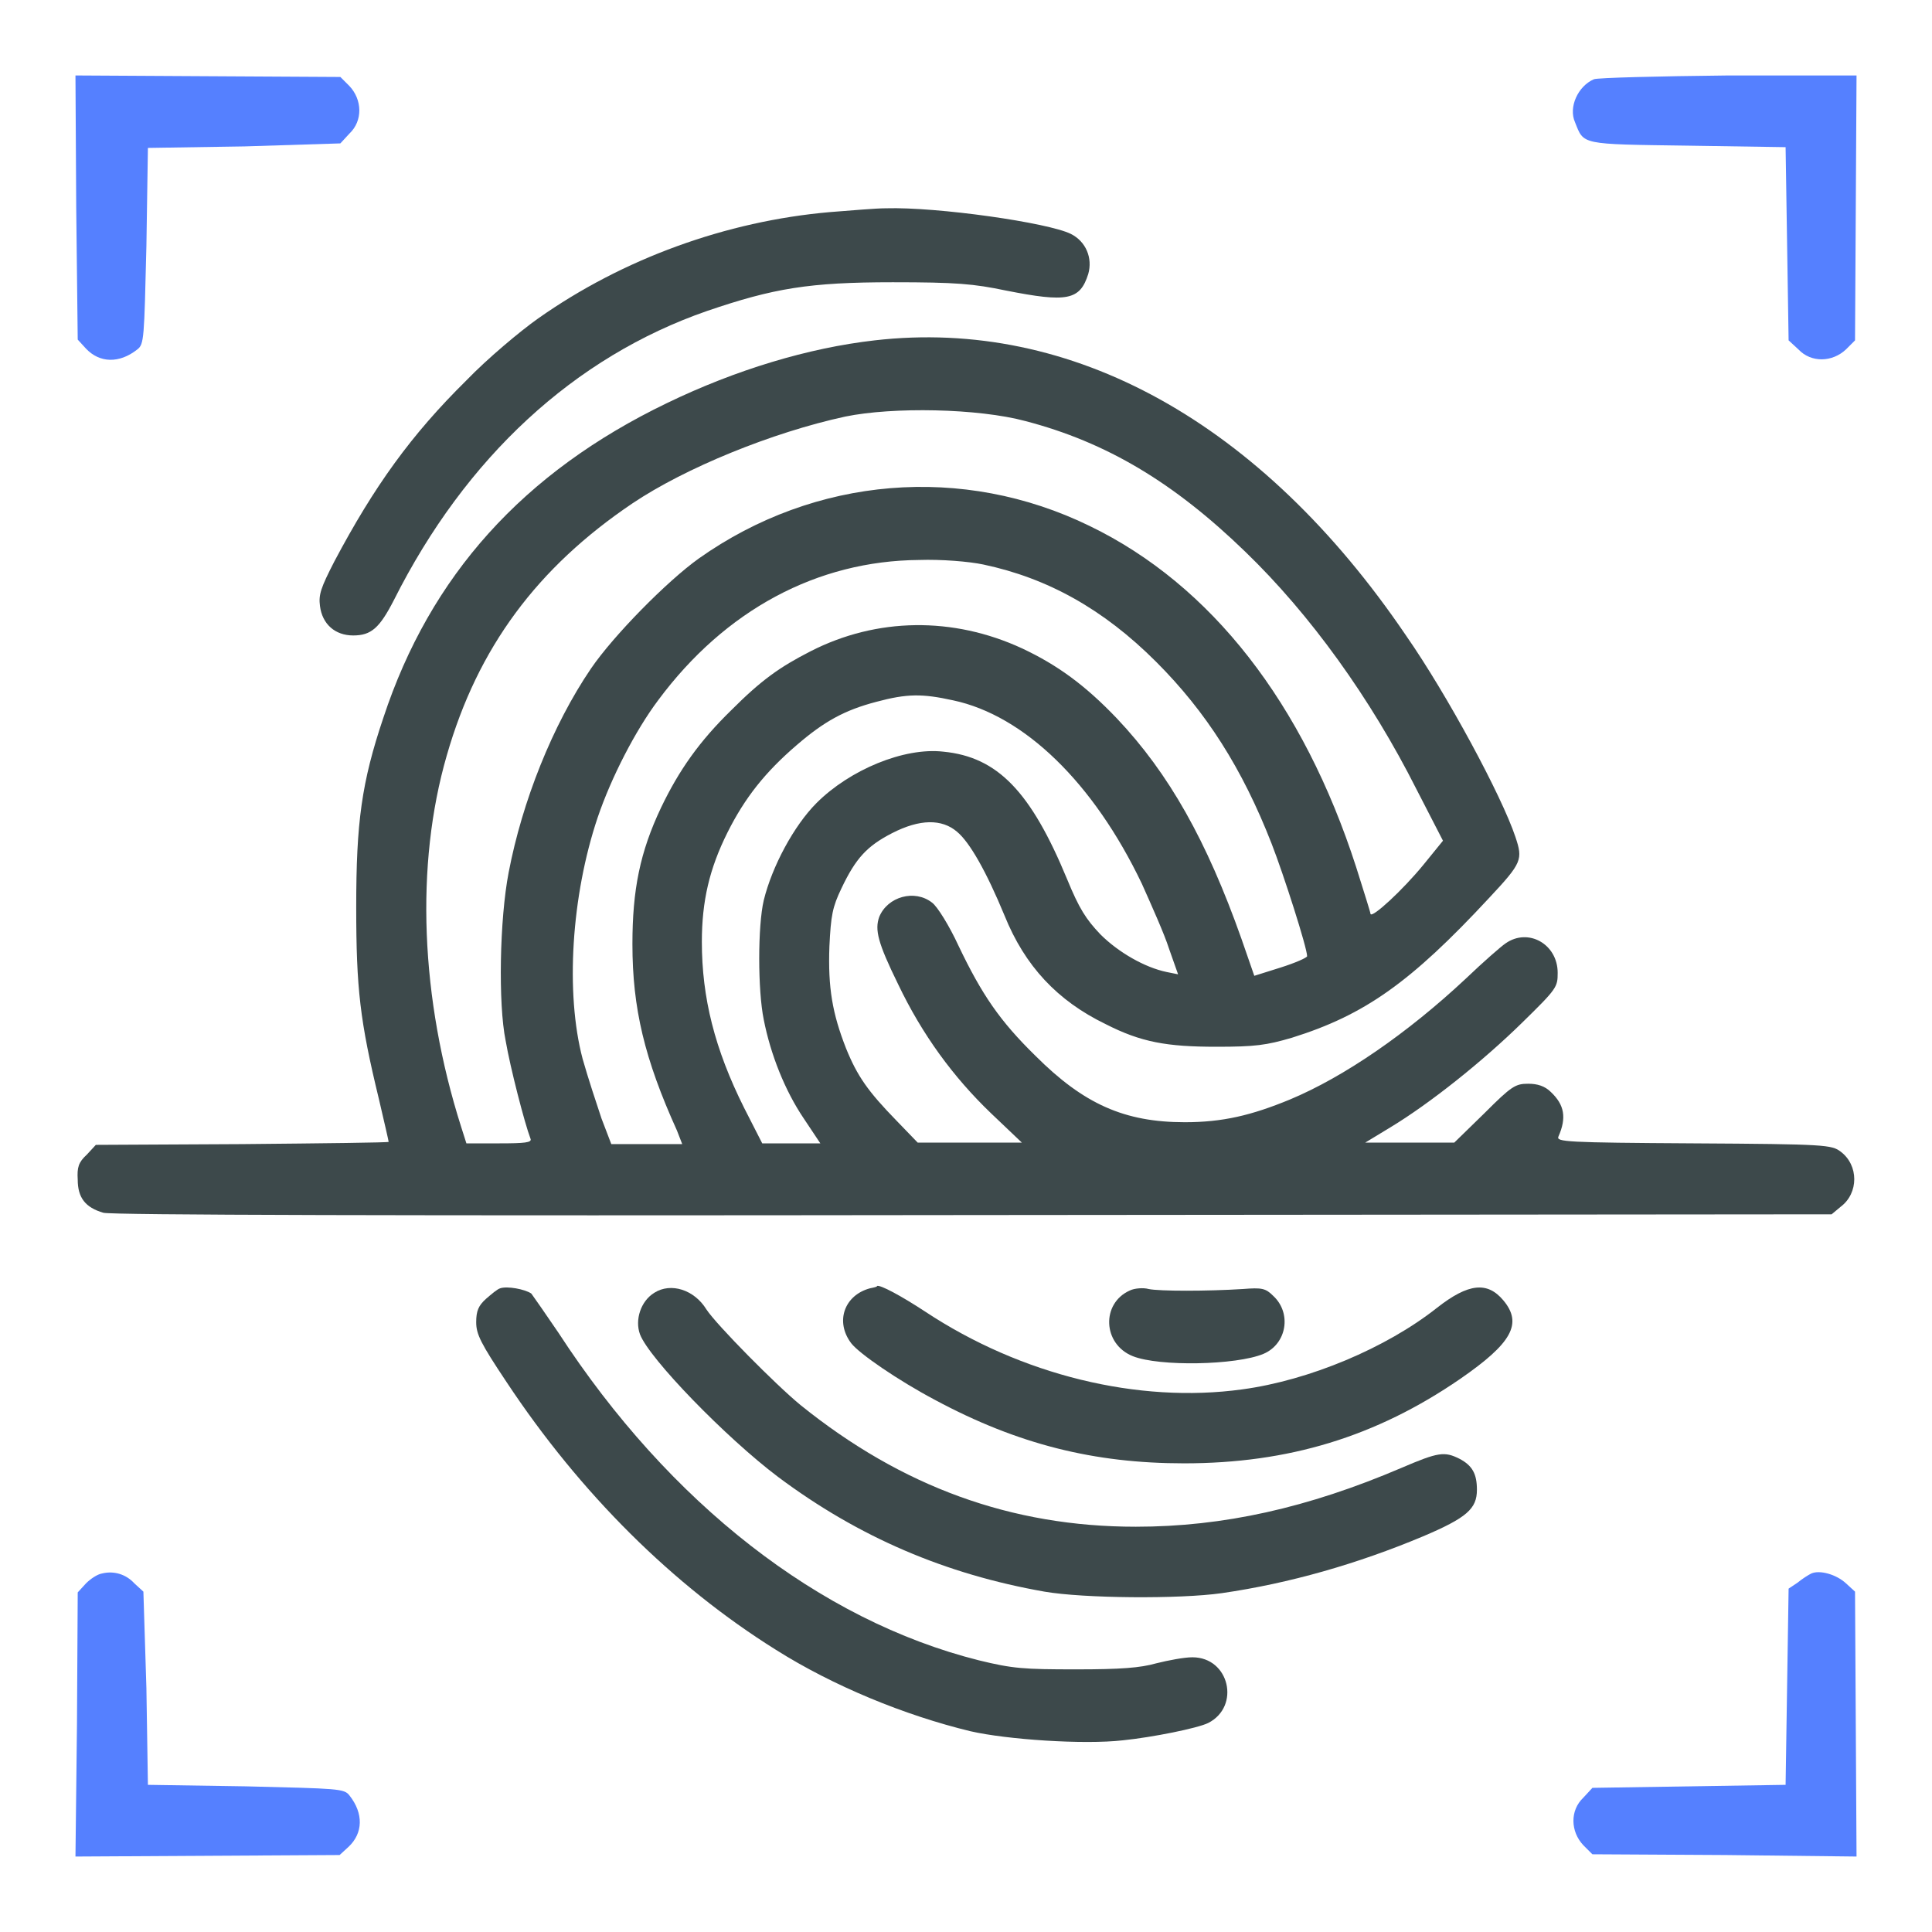 <?xml version="1.0" encoding="UTF-8"?>
<svg xmlns="http://www.w3.org/2000/svg" xmlns:xlink="http://www.w3.org/1999/xlink" width="100px" height="100px" viewBox="0 0 100 100" version="1.1">
<g id="surface1">
<path style=" stroke:none;fill-rule:nonzero;fill:rgb(33.333%,50.196%,100%);fill-opacity:1;" d="M 3.945 10.742 L 4.023 17.578 L 4.453 18.047 C 5.156 18.789 6.172 18.828 7.109 18.086 C 7.461 17.812 7.461 17.539 7.578 12.734 L 7.656 7.656 L 12.656 7.578 L 17.617 7.422 L 18.086 6.914 C 18.789 6.25 18.75 5.156 18.086 4.453 L 17.617 3.984 L 10.742 3.945 L 3.906 3.906 Z M 3.945 10.742 "/>
<path style=" stroke:none;fill-rule:nonzero;fill:rgb(33.333%,50.196%,100%);fill-opacity:1;" d="M 82.5 4.102 C 81.68 4.453 81.172 5.547 81.523 6.328 C 81.992 7.5 81.758 7.461 87.344 7.539 L 92.422 7.617 L 92.578 17.617 L 93.086 18.086 C 93.75 18.789 94.844 18.75 95.547 18.086 L 96.016 17.617 L 96.055 10.781 L 96.094 3.906 L 89.453 3.906 C 85.82 3.945 82.695 4.023 82.5 4.102 Z M 82.5 4.102 "/>
<path style=" stroke:none;fill-rule:nonzero;fill:rgb(23.922%,28.627%,29.412%);fill-opacity:1;" d="M 42.969 10.977 C 37.578 11.445 32.227 13.398 27.852 16.484 C 26.914 17.148 25.234 18.555 24.141 19.688 C 21.289 22.5 19.375 25.156 17.305 29.062 C 16.602 30.43 16.484 30.781 16.562 31.367 C 16.68 32.305 17.344 32.891 18.281 32.891 C 19.219 32.891 19.648 32.5 20.391 31.055 C 24.102 23.672 29.727 18.477 36.602 16.094 C 40.039 14.922 41.875 14.609 46.211 14.609 C 49.492 14.609 50.391 14.688 52.07 15.039 C 55.234 15.664 55.898 15.547 56.328 14.18 C 56.562 13.359 56.211 12.5 55.43 12.109 C 54.258 11.523 48.516 10.703 45.859 10.781 C 45.312 10.781 44.023 10.898 42.969 10.977 Z M 42.969 10.977 "/>
<path style=" stroke:none;fill-rule:nonzero;fill:rgb(23.922%,28.627%,29.412%);fill-opacity:1;" d="M 45.273 17.617 C 41.836 18.008 38.086 19.141 34.531 20.859 C 27.07 24.453 22.266 29.805 19.844 37.148 C 18.711 40.508 18.438 42.578 18.438 46.953 C 18.438 51.172 18.633 52.852 19.609 56.875 C 19.883 58.047 20.117 59.062 20.117 59.102 C 20.117 59.141 16.719 59.18 12.539 59.219 L 4.961 59.258 L 4.492 59.766 C 4.062 60.156 3.984 60.43 4.023 61.055 C 4.023 61.992 4.414 62.5 5.352 62.773 C 5.82 62.891 20.156 62.93 50.391 62.891 L 94.805 62.852 L 95.273 62.461 C 96.211 61.758 96.211 60.312 95.273 59.609 C 94.805 59.258 94.531 59.219 87.656 59.18 C 81.016 59.141 80.547 59.102 80.664 58.828 C 81.094 57.852 80.977 57.188 80.273 56.523 C 79.961 56.211 79.57 56.094 79.102 56.094 C 78.438 56.094 78.242 56.211 76.836 57.617 L 75.273 59.141 L 70.664 59.141 L 71.953 58.359 C 74.023 57.109 76.758 54.922 78.789 52.93 C 80.586 51.172 80.625 51.094 80.625 50.352 C 80.625 48.867 79.102 48.008 77.93 48.828 C 77.695 48.984 76.758 49.805 75.859 50.664 C 72.852 53.477 69.57 55.742 66.758 56.914 C 64.766 57.734 63.281 58.086 61.328 58.086 C 58.203 58.086 56.094 57.148 53.594 54.648 C 51.758 52.852 50.82 51.484 49.609 48.945 C 49.141 47.93 48.516 46.914 48.242 46.719 C 47.344 46.016 45.938 46.406 45.508 47.461 C 45.273 48.125 45.43 48.789 46.484 50.938 C 47.734 53.555 49.336 55.742 51.289 57.617 L 52.891 59.141 L 47.5 59.141 L 46.406 58.008 C 44.922 56.484 44.375 55.703 43.789 54.258 C 43.086 52.461 42.852 51.133 42.93 48.984 C 43.008 47.383 43.086 46.953 43.555 45.977 C 44.297 44.414 44.883 43.789 46.172 43.125 C 47.617 42.383 48.75 42.383 49.531 43.047 C 50.195 43.594 51.055 45.117 51.992 47.383 C 53.047 50 54.727 51.797 57.227 53.008 C 59.062 53.945 60.391 54.18 62.969 54.18 C 64.961 54.18 65.547 54.102 66.875 53.711 C 70.625 52.539 73.008 50.859 77.07 46.484 C 78.789 44.648 78.828 44.492 78.438 43.32 C 77.734 41.211 74.922 35.977 72.773 32.891 C 65.273 21.836 55.469 16.445 45.273 17.617 Z M 53.086 21.797 C 57.266 22.891 60.742 24.961 64.453 28.555 C 67.812 31.797 70.938 36.133 73.32 40.859 L 74.688 43.516 L 73.672 44.766 C 72.617 46.055 71.016 47.539 70.938 47.305 C 70.938 47.227 70.586 46.133 70.195 44.883 C 67.461 36.406 62.695 30.273 56.406 27.227 C 49.844 24.023 42.188 24.648 36.172 28.906 C 34.531 30.078 31.758 32.891 30.586 34.609 C 28.594 37.539 27.031 41.484 26.328 45.156 C 25.859 47.578 25.781 51.953 26.172 53.867 C 26.406 55.234 27.148 58.125 27.461 58.945 C 27.539 59.141 27.148 59.18 25.859 59.18 L 24.141 59.18 L 23.867 58.32 C 21.758 51.68 21.484 44.766 23.125 39.102 C 24.727 33.516 27.812 29.375 32.734 26.055 C 35.469 24.219 39.961 22.383 43.75 21.562 C 46.211 21.055 50.625 21.133 53.086 21.797 Z M 50.898 29.219 C 54.219 29.922 57.109 31.523 59.844 34.258 C 62.422 36.836 64.297 39.766 65.82 43.672 C 66.445 45.273 67.656 49.062 67.656 49.492 C 67.656 49.57 67.031 49.844 66.289 50.078 L 64.922 50.508 L 64.258 48.594 C 62.461 43.516 60.508 40.039 57.812 37.188 C 56.172 35.469 54.727 34.414 52.891 33.555 C 49.336 31.914 45.391 31.953 41.953 33.711 C 40.352 34.531 39.414 35.195 37.852 36.758 C 36.211 38.359 35.156 39.844 34.219 41.797 C 33.125 44.102 32.734 46.055 32.734 48.867 C 32.734 52.188 33.359 54.805 35.039 58.516 L 35.312 59.219 L 31.641 59.219 L 31.133 57.891 C 30.898 57.188 30.43 55.781 30.156 54.805 C 29.258 51.406 29.57 46.367 30.938 42.305 C 31.641 40.234 32.891 37.812 34.062 36.25 C 37.539 31.562 42.305 29.023 47.578 28.984 C 48.711 28.945 50.156 29.062 50.898 29.219 Z M 49.336 36.25 C 53.008 37.031 56.602 40.508 59.102 45.742 C 59.609 46.875 60.273 48.359 60.508 49.102 L 60.977 50.43 L 60.391 50.312 C 59.258 50.078 57.891 49.297 56.953 48.359 C 56.211 47.578 55.859 47.031 55.234 45.508 C 53.359 40.977 51.641 39.18 48.828 38.906 C 46.797 38.672 43.984 39.844 42.266 41.562 C 41.094 42.734 39.961 44.844 39.531 46.602 C 39.219 47.93 39.219 51.25 39.531 52.773 C 39.883 54.57 40.625 56.445 41.602 57.891 L 42.461 59.18 L 39.453 59.18 L 38.516 57.344 C 36.992 54.297 36.328 51.641 36.328 48.75 C 36.328 46.641 36.719 44.961 37.656 43.086 C 38.555 41.289 39.609 39.961 41.25 38.555 C 42.656 37.344 43.711 36.758 45.352 36.328 C 46.953 35.898 47.734 35.898 49.336 36.25 Z M 49.336 36.25 "/>
<path style=" stroke:none;fill-rule:nonzero;fill:rgb(23.922%,28.627%,29.412%);fill-opacity:1;" d="M 25.898 66.68 C 25.742 66.719 25.43 66.992 25.156 67.227 C 24.766 67.578 24.648 67.852 24.648 68.438 C 24.648 69.062 24.883 69.531 26.211 71.523 C 30.039 77.305 34.844 82.07 40.156 85.391 C 43.125 87.266 46.836 88.789 50.234 89.609 C 52.109 90.039 56.094 90.312 58.125 90.078 C 59.648 89.922 61.992 89.453 62.539 89.18 C 64.219 88.32 63.633 85.781 61.719 85.781 C 61.289 85.781 60.469 85.938 59.844 86.094 C 59.023 86.328 58.008 86.406 55.703 86.406 C 52.969 86.406 52.422 86.367 50.664 85.938 C 42.422 83.867 34.648 77.812 28.906 68.984 C 28.242 68.008 27.617 67.109 27.5 66.953 C 27.148 66.719 26.25 66.562 25.898 66.68 Z M 25.898 66.68 "/>
<path style=" stroke:none;fill-rule:nonzero;fill:rgb(23.922%,28.627%,29.412%);fill-opacity:1;" d="M 33.867 66.914 C 33.164 67.344 32.852 68.32 33.125 69.062 C 33.594 70.312 37.578 74.414 40.273 76.445 C 44.453 79.57 48.945 81.484 54.062 82.383 C 56.094 82.734 61.055 82.773 63.242 82.461 C 66.758 81.953 70.273 80.938 73.633 79.531 C 75.938 78.555 76.445 78.086 76.445 77.109 C 76.445 76.289 76.211 75.859 75.547 75.508 C 74.766 75.117 74.453 75.156 72.539 75.977 C 67.695 78.047 63.32 79.023 58.789 79.023 C 52.344 79.023 46.68 76.953 41.445 72.734 C 40.156 71.68 37.07 68.555 36.562 67.773 C 35.938 66.758 34.727 66.367 33.867 66.914 Z M 33.867 66.914 "/>
<path style=" stroke:none;fill-rule:nonzero;fill:rgb(23.922%,28.627%,29.412%);fill-opacity:1;" d="M 45.039 66.68 C 43.711 67.031 43.203 68.398 44.062 69.531 C 44.492 70.078 46.484 71.445 48.398 72.461 C 52.695 74.766 56.641 75.742 61.289 75.742 C 66.68 75.742 71.211 74.375 75.586 71.367 C 78.242 69.531 78.828 68.516 77.812 67.305 C 76.992 66.328 76.016 66.406 74.375 67.695 C 71.758 69.766 67.773 71.445 64.297 71.914 C 58.906 72.656 52.852 71.172 47.891 67.891 C 46.641 67.07 45.547 66.484 45.391 66.562 C 45.43 66.602 45.234 66.641 45.039 66.68 Z M 45.039 66.68 "/>
<path style=" stroke:none;fill-rule:nonzero;fill:rgb(23.922%,28.627%,29.412%);fill-opacity:1;" d="M 58.477 66.797 C 56.992 67.461 57.07 69.57 58.633 70.195 C 60 70.742 63.984 70.664 65.391 70.078 C 66.602 69.57 66.875 67.969 65.898 67.07 C 65.508 66.68 65.312 66.641 64.336 66.719 C 62.5 66.836 60 66.836 59.453 66.719 C 59.18 66.641 58.711 66.68 58.477 66.797 Z M 58.477 66.797 "/>
<path style=" stroke:none;fill-rule:nonzero;fill:rgb(33.333%,50.196%,100%);fill-opacity:1;" d="M 5.273 81.445 C 5.039 81.484 4.688 81.719 4.453 81.953 L 4.023 82.422 L 3.984 89.258 L 3.906 96.094 L 17.578 96.016 L 18.047 95.586 C 18.789 94.883 18.828 93.867 18.086 92.93 C 17.812 92.578 17.539 92.578 12.734 92.461 L 7.656 92.383 L 7.578 87.383 L 7.422 82.383 L 6.953 81.953 C 6.523 81.484 5.898 81.289 5.273 81.445 Z M 5.273 81.445 "/>
<path style=" stroke:none;fill-rule:nonzero;fill:rgb(33.333%,50.196%,100%);fill-opacity:1;" d="M 93.75 81.445 C 93.594 81.523 93.281 81.719 93.047 81.914 L 92.578 82.227 L 92.422 92.383 L 82.422 92.539 L 81.953 93.047 C 81.25 93.711 81.289 94.805 81.953 95.508 L 82.422 95.977 L 89.297 96.016 L 96.094 96.094 L 96.055 89.258 L 96.016 82.383 L 95.547 81.953 C 95.039 81.484 94.18 81.25 93.75 81.445 Z M 93.75 81.445 "/>
</g>
</svg>
